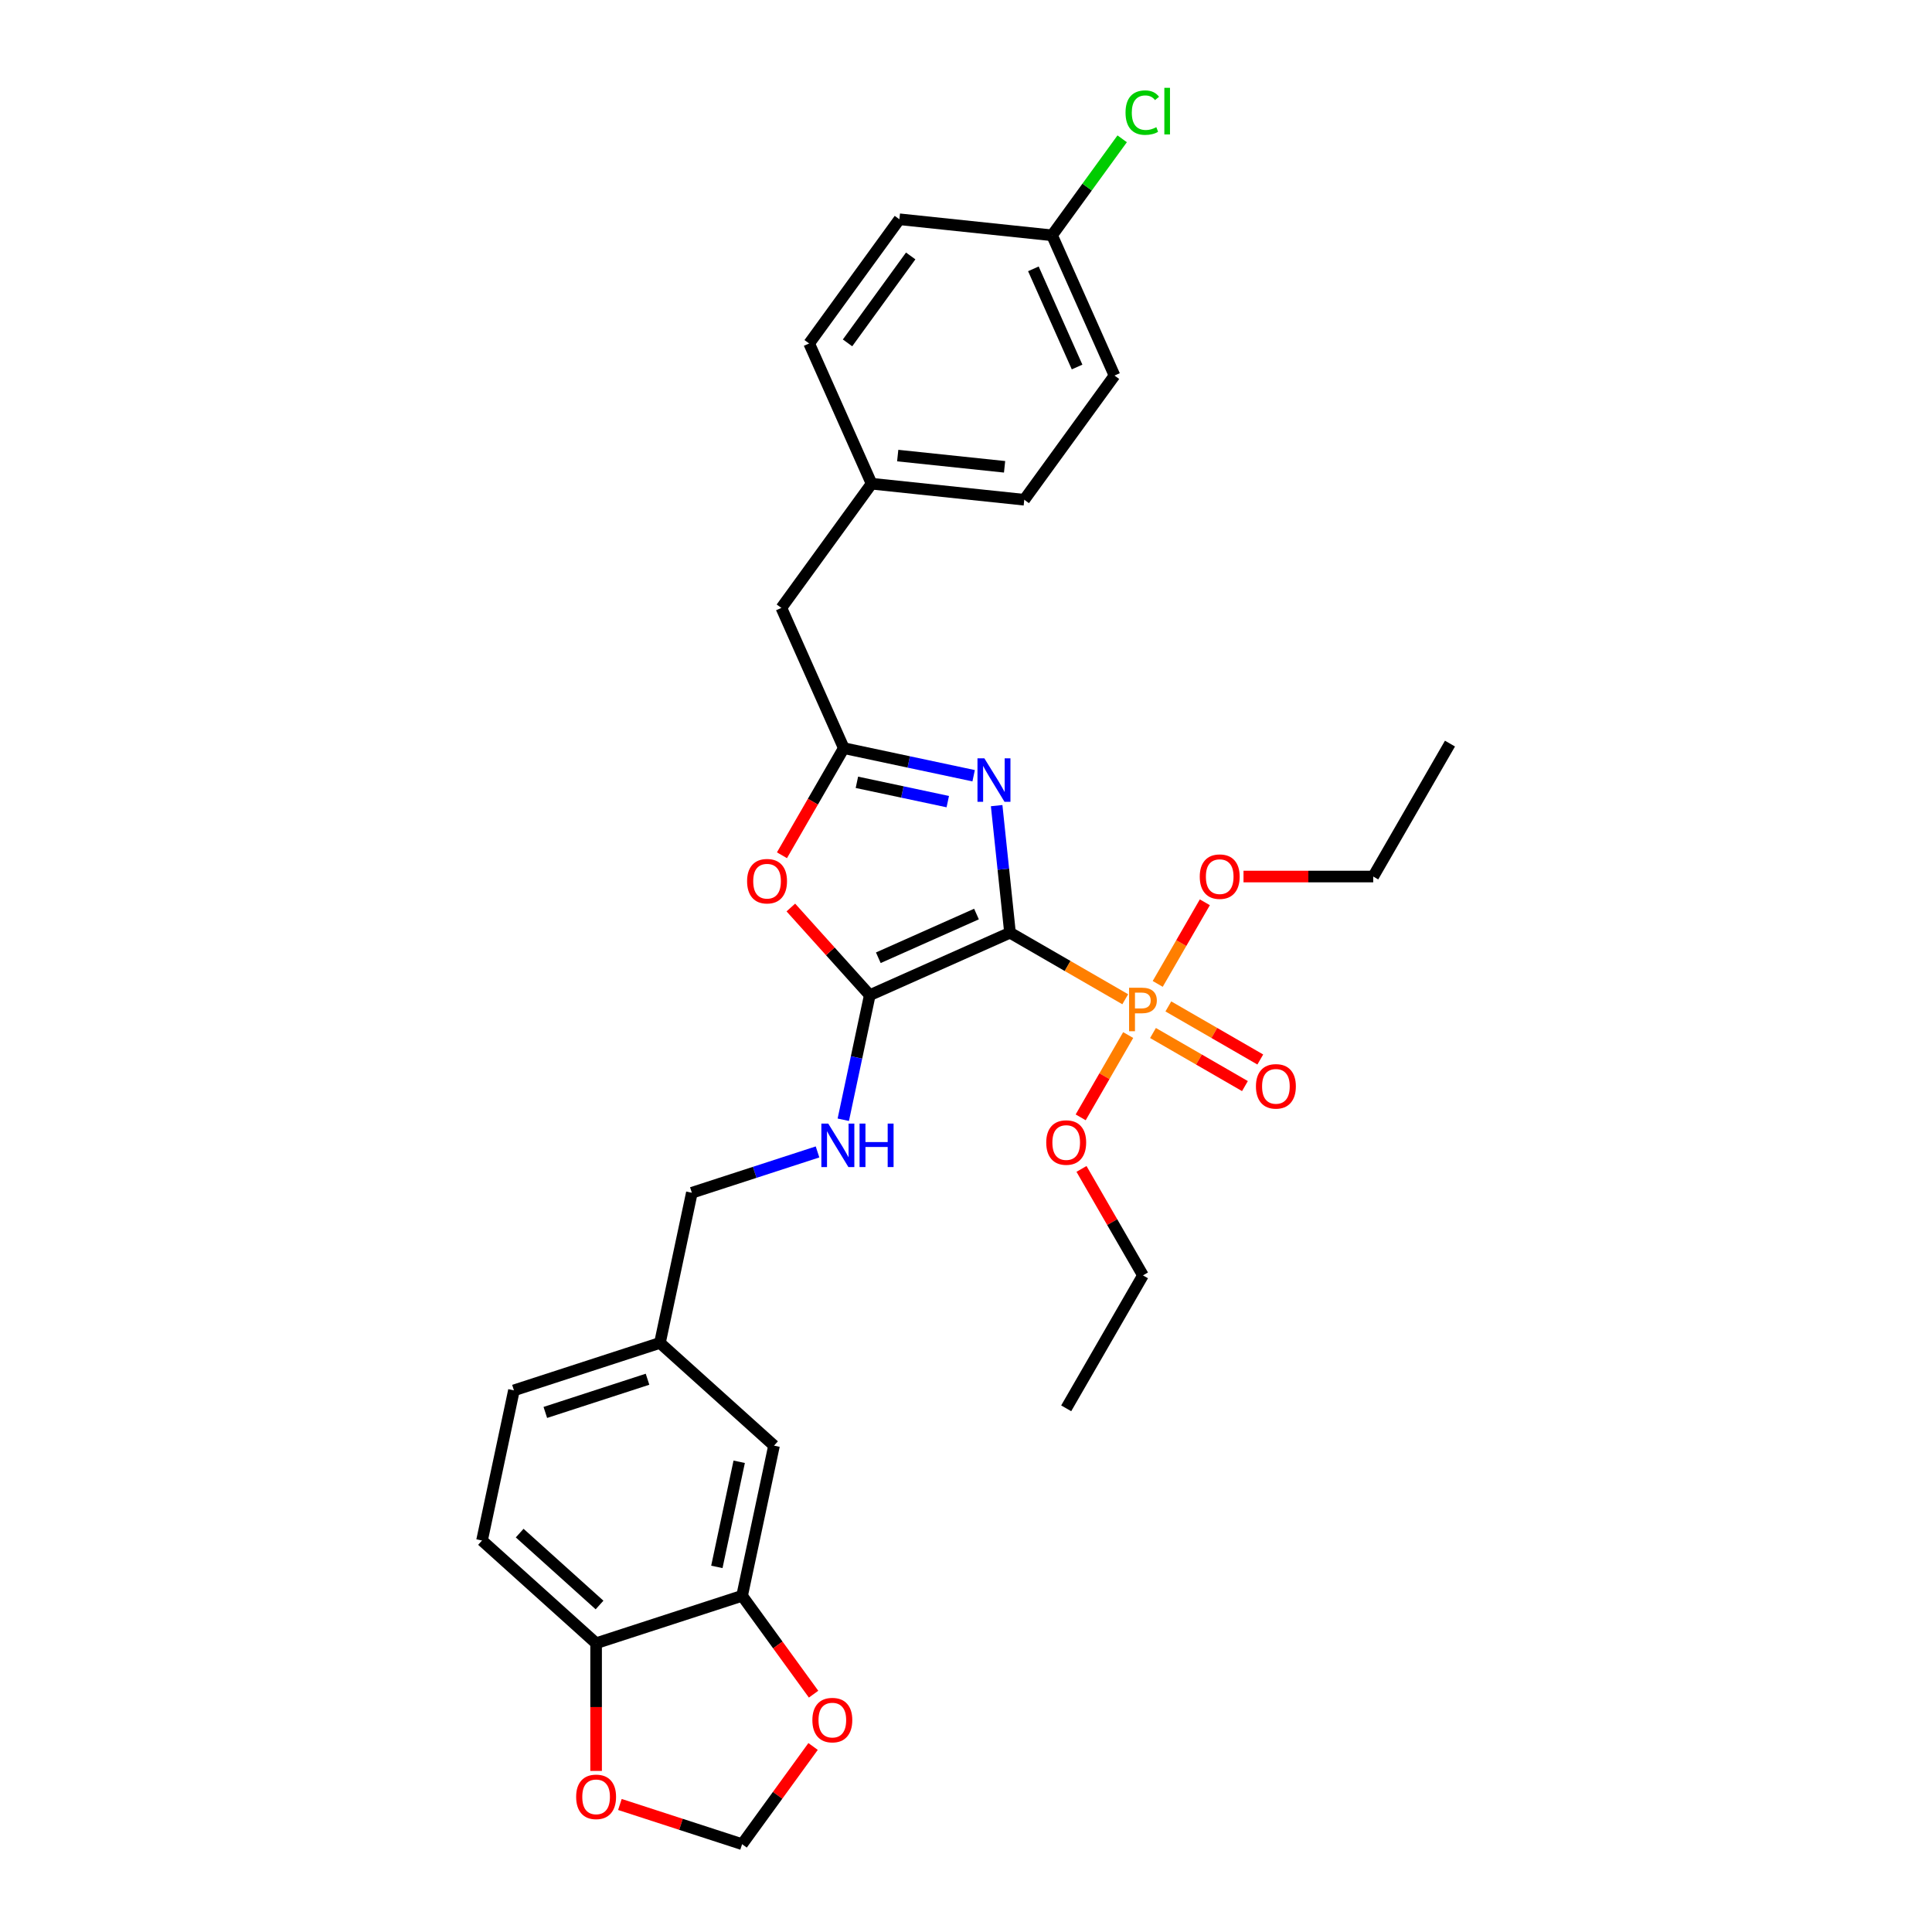 <?xml version='1.0' encoding='iso-8859-1'?>
<svg version='1.1' baseProfile='full'
              xmlns='http://www.w3.org/2000/svg'
                      xmlns:rdkit='http://www.rdkit.org/xml'
                      xmlns:xlink='http://www.w3.org/1999/xlink'
                  xml:space='preserve'
width='1000px' height='1000px' viewBox='0 0 1000 1000'>
<!-- END OF HEADER -->
<rect style='opacity:1.0;fill:#FFFFFF;stroke:none' width='1000' height='1000' x='0' y='0'> </rect>
<path class='bond-0' d='M 522.779,482.777 L 519.322,449.885' style='fill:none;fill-rule:evenodd;stroke:#000000;stroke-width:6px;stroke-linecap:butt;stroke-linejoin:miter;stroke-opacity:1' />
<path class='bond-0' d='M 519.322,449.885 L 515.865,416.992' style='fill:none;fill-rule:evenodd;stroke:#0000FF;stroke-width:6px;stroke-linecap:butt;stroke-linejoin:miter;stroke-opacity:1' />
<path class='bond-1' d='M 522.779,482.777 L 450.191,515.095' style='fill:none;fill-rule:evenodd;stroke:#000000;stroke-width:6px;stroke-linecap:butt;stroke-linejoin:miter;stroke-opacity:1' />
<path class='bond-1' d='M 505.427,473.107 L 454.616,495.73' style='fill:none;fill-rule:evenodd;stroke:#000000;stroke-width:6px;stroke-linecap:butt;stroke-linejoin:miter;stroke-opacity:1' />
<path class='bond-2' d='M 522.779,482.777 L 552.601,499.994' style='fill:none;fill-rule:evenodd;stroke:#000000;stroke-width:6px;stroke-linecap:butt;stroke-linejoin:miter;stroke-opacity:1' />
<path class='bond-2' d='M 552.601,499.994 L 582.422,517.212' style='fill:none;fill-rule:evenodd;stroke:#FF7F00;stroke-width:6px;stroke-linecap:butt;stroke-linejoin:miter;stroke-opacity:1' />
<path class='bond-3' d='M 503.953,401.519 L 470.353,394.377' style='fill:none;fill-rule:evenodd;stroke:#0000FF;stroke-width:6px;stroke-linecap:butt;stroke-linejoin:miter;stroke-opacity:1' />
<path class='bond-3' d='M 470.353,394.377 L 436.752,387.235' style='fill:none;fill-rule:evenodd;stroke:#000000;stroke-width:6px;stroke-linecap:butt;stroke-linejoin:miter;stroke-opacity:1' />
<path class='bond-3' d='M 490.569,414.92 L 467.049,409.921' style='fill:none;fill-rule:evenodd;stroke:#0000FF;stroke-width:6px;stroke-linecap:butt;stroke-linejoin:miter;stroke-opacity:1' />
<path class='bond-3' d='M 467.049,409.921 L 443.529,404.921' style='fill:none;fill-rule:evenodd;stroke:#000000;stroke-width:6px;stroke-linecap:butt;stroke-linejoin:miter;stroke-opacity:1' />
<path class='bond-4' d='M 450.191,515.095 L 429.765,492.41' style='fill:none;fill-rule:evenodd;stroke:#000000;stroke-width:6px;stroke-linecap:butt;stroke-linejoin:miter;stroke-opacity:1' />
<path class='bond-4' d='M 429.765,492.41 L 409.34,469.725' style='fill:none;fill-rule:evenodd;stroke:#FF0000;stroke-width:6px;stroke-linecap:butt;stroke-linejoin:miter;stroke-opacity:1' />
<path class='bond-5' d='M 450.191,515.095 L 443.338,547.337' style='fill:none;fill-rule:evenodd;stroke:#000000;stroke-width:6px;stroke-linecap:butt;stroke-linejoin:miter;stroke-opacity:1' />
<path class='bond-5' d='M 443.338,547.337 L 436.485,579.579' style='fill:none;fill-rule:evenodd;stroke:#0000FF;stroke-width:6px;stroke-linecap:butt;stroke-linejoin:miter;stroke-opacity:1' />
<path class='bond-7' d='M 596.788,534.681 L 620.584,548.42' style='fill:none;fill-rule:evenodd;stroke:#FF7F00;stroke-width:6px;stroke-linecap:butt;stroke-linejoin:miter;stroke-opacity:1' />
<path class='bond-7' d='M 620.584,548.42 L 644.38,562.158' style='fill:none;fill-rule:evenodd;stroke:#FF0000;stroke-width:6px;stroke-linecap:butt;stroke-linejoin:miter;stroke-opacity:1' />
<path class='bond-7' d='M 604.734,520.919 L 628.53,534.657' style='fill:none;fill-rule:evenodd;stroke:#FF7F00;stroke-width:6px;stroke-linecap:butt;stroke-linejoin:miter;stroke-opacity:1' />
<path class='bond-7' d='M 628.53,534.657 L 652.325,548.396' style='fill:none;fill-rule:evenodd;stroke:#FF0000;stroke-width:6px;stroke-linecap:butt;stroke-linejoin:miter;stroke-opacity:1' />
<path class='bond-14' d='M 599.234,509.268 L 611.429,488.147' style='fill:none;fill-rule:evenodd;stroke:#FF7F00;stroke-width:6px;stroke-linecap:butt;stroke-linejoin:miter;stroke-opacity:1' />
<path class='bond-14' d='M 611.429,488.147 L 623.623,467.026' style='fill:none;fill-rule:evenodd;stroke:#FF0000;stroke-width:6px;stroke-linecap:butt;stroke-linejoin:miter;stroke-opacity:1' />
<path class='bond-15' d='M 583.949,535.743 L 571.654,557.039' style='fill:none;fill-rule:evenodd;stroke:#FF7F00;stroke-width:6px;stroke-linecap:butt;stroke-linejoin:miter;stroke-opacity:1' />
<path class='bond-15' d='M 571.654,557.039 L 559.358,578.335' style='fill:none;fill-rule:evenodd;stroke:#FF0000;stroke-width:6px;stroke-linecap:butt;stroke-linejoin:miter;stroke-opacity:1' />
<path class='bond-13' d='M 436.752,387.235 L 404.434,314.646' style='fill:none;fill-rule:evenodd;stroke:#000000;stroke-width:6px;stroke-linecap:butt;stroke-linejoin:miter;stroke-opacity:1' />
<path class='bond-31' d='M 436.752,387.235 L 420.746,414.958' style='fill:none;fill-rule:evenodd;stroke:#000000;stroke-width:6px;stroke-linecap:butt;stroke-linejoin:miter;stroke-opacity:1' />
<path class='bond-31' d='M 420.746,414.958 L 404.74,442.682' style='fill:none;fill-rule:evenodd;stroke:#FF0000;stroke-width:6px;stroke-linecap:butt;stroke-linejoin:miter;stroke-opacity:1' />
<path class='bond-18' d='M 423.151,596.235 L 390.627,606.803' style='fill:none;fill-rule:evenodd;stroke:#0000FF;stroke-width:6px;stroke-linecap:butt;stroke-linejoin:miter;stroke-opacity:1' />
<path class='bond-18' d='M 390.627,606.803 L 358.102,617.37' style='fill:none;fill-rule:evenodd;stroke:#000000;stroke-width:6px;stroke-linecap:butt;stroke-linejoin:miter;stroke-opacity:1' />
<path class='bond-6' d='M 384.11,825.98 L 400.631,748.259' style='fill:none;fill-rule:evenodd;stroke:#000000;stroke-width:6px;stroke-linecap:butt;stroke-linejoin:miter;stroke-opacity:1' />
<path class='bond-6' d='M 371.044,811.018 L 382.608,756.613' style='fill:none;fill-rule:evenodd;stroke:#000000;stroke-width:6px;stroke-linecap:butt;stroke-linejoin:miter;stroke-opacity:1' />
<path class='bond-9' d='M 384.11,825.98 L 402.607,851.439' style='fill:none;fill-rule:evenodd;stroke:#000000;stroke-width:6px;stroke-linecap:butt;stroke-linejoin:miter;stroke-opacity:1' />
<path class='bond-9' d='M 402.607,851.439 L 421.104,876.898' style='fill:none;fill-rule:evenodd;stroke:#FF0000;stroke-width:6px;stroke-linecap:butt;stroke-linejoin:miter;stroke-opacity:1' />
<path class='bond-33' d='M 384.11,825.98 L 308.542,850.534' style='fill:none;fill-rule:evenodd;stroke:#000000;stroke-width:6px;stroke-linecap:butt;stroke-linejoin:miter;stroke-opacity:1' />
<path class='bond-8' d='M 308.542,850.534 L 249.493,797.367' style='fill:none;fill-rule:evenodd;stroke:#000000;stroke-width:6px;stroke-linecap:butt;stroke-linejoin:miter;stroke-opacity:1' />
<path class='bond-8' d='M 310.318,830.749 L 268.984,793.532' style='fill:none;fill-rule:evenodd;stroke:#000000;stroke-width:6px;stroke-linecap:butt;stroke-linejoin:miter;stroke-opacity:1' />
<path class='bond-10' d='M 308.542,850.534 L 308.542,883.581' style='fill:none;fill-rule:evenodd;stroke:#000000;stroke-width:6px;stroke-linecap:butt;stroke-linejoin:miter;stroke-opacity:1' />
<path class='bond-10' d='M 308.542,883.581 L 308.542,916.627' style='fill:none;fill-rule:evenodd;stroke:#FF0000;stroke-width:6px;stroke-linecap:butt;stroke-linejoin:miter;stroke-opacity:1' />
<path class='bond-11' d='M 420.85,903.977 L 402.48,929.261' style='fill:none;fill-rule:evenodd;stroke:#FF0000;stroke-width:6px;stroke-linecap:butt;stroke-linejoin:miter;stroke-opacity:1' />
<path class='bond-11' d='M 402.48,929.261 L 384.11,954.545' style='fill:none;fill-rule:evenodd;stroke:#000000;stroke-width:6px;stroke-linecap:butt;stroke-linejoin:miter;stroke-opacity:1' />
<path class='bond-34' d='M 320.858,933.993 L 352.484,944.269' style='fill:none;fill-rule:evenodd;stroke:#FF0000;stroke-width:6px;stroke-linecap:butt;stroke-linejoin:miter;stroke-opacity:1' />
<path class='bond-34' d='M 352.484,944.269 L 384.11,954.545' style='fill:none;fill-rule:evenodd;stroke:#000000;stroke-width:6px;stroke-linecap:butt;stroke-linejoin:miter;stroke-opacity:1' />
<path class='bond-12' d='M 400.631,748.259 L 341.582,695.092' style='fill:none;fill-rule:evenodd;stroke:#000000;stroke-width:6px;stroke-linecap:butt;stroke-linejoin:miter;stroke-opacity:1' />
<path class='bond-19' d='M 404.434,314.646 L 451.138,250.364' style='fill:none;fill-rule:evenodd;stroke:#000000;stroke-width:6px;stroke-linecap:butt;stroke-linejoin:miter;stroke-opacity:1' />
<path class='bond-28' d='M 643.636,453.694 L 677.207,453.694' style='fill:none;fill-rule:evenodd;stroke:#FF0000;stroke-width:6px;stroke-linecap:butt;stroke-linejoin:miter;stroke-opacity:1' />
<path class='bond-28' d='M 677.207,453.694 L 710.778,453.694' style='fill:none;fill-rule:evenodd;stroke:#000000;stroke-width:6px;stroke-linecap:butt;stroke-linejoin:miter;stroke-opacity:1' />
<path class='bond-27' d='M 559.781,605.032 L 575.686,632.581' style='fill:none;fill-rule:evenodd;stroke:#FF0000;stroke-width:6px;stroke-linecap:butt;stroke-linejoin:miter;stroke-opacity:1' />
<path class='bond-27' d='M 575.686,632.581 L 591.592,660.13' style='fill:none;fill-rule:evenodd;stroke:#000000;stroke-width:6px;stroke-linecap:butt;stroke-linejoin:miter;stroke-opacity:1' />
<path class='bond-16' d='M 249.493,797.367 L 266.013,719.645' style='fill:none;fill-rule:evenodd;stroke:#000000;stroke-width:6px;stroke-linecap:butt;stroke-linejoin:miter;stroke-opacity:1' />
<path class='bond-17' d='M 341.582,695.092 L 358.102,617.37' style='fill:none;fill-rule:evenodd;stroke:#000000;stroke-width:6px;stroke-linecap:butt;stroke-linejoin:miter;stroke-opacity:1' />
<path class='bond-21' d='M 341.582,695.092 L 266.013,719.645' style='fill:none;fill-rule:evenodd;stroke:#000000;stroke-width:6px;stroke-linecap:butt;stroke-linejoin:miter;stroke-opacity:1' />
<path class='bond-21' d='M 335.158,713.888 L 282.259,731.076' style='fill:none;fill-rule:evenodd;stroke:#000000;stroke-width:6px;stroke-linecap:butt;stroke-linejoin:miter;stroke-opacity:1' />
<path class='bond-25' d='M 451.138,250.364 L 418.82,177.776' style='fill:none;fill-rule:evenodd;stroke:#000000;stroke-width:6px;stroke-linecap:butt;stroke-linejoin:miter;stroke-opacity:1' />
<path class='bond-26' d='M 451.138,250.364 L 530.16,258.669' style='fill:none;fill-rule:evenodd;stroke:#000000;stroke-width:6px;stroke-linecap:butt;stroke-linejoin:miter;stroke-opacity:1' />
<path class='bond-26' d='M 464.653,235.805 L 519.968,241.619' style='fill:none;fill-rule:evenodd;stroke:#000000;stroke-width:6px;stroke-linecap:butt;stroke-linejoin:miter;stroke-opacity:1' />
<path class='bond-20' d='M 544.546,121.799 L 576.864,194.387' style='fill:none;fill-rule:evenodd;stroke:#000000;stroke-width:6px;stroke-linecap:butt;stroke-linejoin:miter;stroke-opacity:1' />
<path class='bond-20' d='M 534.876,139.151 L 557.499,189.962' style='fill:none;fill-rule:evenodd;stroke:#000000;stroke-width:6px;stroke-linecap:butt;stroke-linejoin:miter;stroke-opacity:1' />
<path class='bond-22' d='M 544.546,121.799 L 562.691,96.825' style='fill:none;fill-rule:evenodd;stroke:#000000;stroke-width:6px;stroke-linecap:butt;stroke-linejoin:miter;stroke-opacity:1' />
<path class='bond-22' d='M 562.691,96.825 L 580.836,71.85' style='fill:none;fill-rule:evenodd;stroke:#00CC00;stroke-width:6px;stroke-linecap:butt;stroke-linejoin:miter;stroke-opacity:1' />
<path class='bond-32' d='M 544.546,121.799 L 465.524,113.493' style='fill:none;fill-rule:evenodd;stroke:#000000;stroke-width:6px;stroke-linecap:butt;stroke-linejoin:miter;stroke-opacity:1' />
<path class='bond-23' d='M 465.524,113.493 L 418.82,177.776' style='fill:none;fill-rule:evenodd;stroke:#000000;stroke-width:6px;stroke-linecap:butt;stroke-linejoin:miter;stroke-opacity:1' />
<path class='bond-23' d='M 471.375,132.476 L 438.682,177.474' style='fill:none;fill-rule:evenodd;stroke:#000000;stroke-width:6px;stroke-linecap:butt;stroke-linejoin:miter;stroke-opacity:1' />
<path class='bond-24' d='M 576.864,194.387 L 530.16,258.669' style='fill:none;fill-rule:evenodd;stroke:#000000;stroke-width:6px;stroke-linecap:butt;stroke-linejoin:miter;stroke-opacity:1' />
<path class='bond-30' d='M 591.592,660.13 L 551.863,728.943' style='fill:none;fill-rule:evenodd;stroke:#000000;stroke-width:6px;stroke-linecap:butt;stroke-linejoin:miter;stroke-opacity:1' />
<path class='bond-29' d='M 710.778,453.694 L 750.507,384.881' style='fill:none;fill-rule:evenodd;stroke:#000000;stroke-width:6px;stroke-linecap:butt;stroke-linejoin:miter;stroke-opacity:1' />
<path  class='atom-1' d='M 509.5 392.503
L 516.873 404.422
Q 517.604 405.598, 518.78 407.728
Q 519.956 409.857, 520.02 409.984
L 520.02 392.503
L 523.007 392.503
L 523.007 415.006
L 519.924 415.006
L 512.01 401.975
Q 511.089 400.449, 510.103 398.701
Q 509.15 396.953, 508.864 396.413
L 508.864 415.006
L 505.94 415.006
L 505.94 392.503
L 509.5 392.503
' fill='#0000FF'/>
<path  class='atom-3' d='M 591.051 511.255
Q 594.897 511.255, 596.836 513.003
Q 598.774 514.719, 598.774 517.865
Q 598.774 520.98, 596.772 522.76
Q 594.802 524.508, 591.051 524.508
L 587.46 524.508
L 587.46 533.757
L 584.409 533.757
L 584.409 511.255
L 591.051 511.255
M 591.051 521.965
Q 593.244 521.965, 594.42 520.917
Q 595.596 519.868, 595.596 517.865
Q 595.596 515.863, 594.42 514.846
Q 593.276 513.797, 591.051 513.797
L 587.46 513.797
L 587.46 521.965
L 591.051 521.965
' fill='#FF7F00'/>
<path  class='atom-5' d='M 386.694 456.11
Q 386.694 450.707, 389.364 447.688
Q 392.034 444.668, 397.024 444.668
Q 402.014 444.668, 404.683 447.688
Q 407.353 450.707, 407.353 456.11
Q 407.353 461.577, 404.652 464.692
Q 401.95 467.775, 397.024 467.775
Q 392.065 467.775, 389.364 464.692
Q 386.694 461.609, 386.694 456.11
M 397.024 465.232
Q 400.456 465.232, 402.3 462.944
Q 404.175 460.624, 404.175 456.11
Q 404.175 451.693, 402.3 449.468
Q 400.456 447.211, 397.024 447.211
Q 393.591 447.211, 391.716 449.436
Q 389.872 451.661, 389.872 456.11
Q 389.872 460.655, 391.716 462.944
Q 393.591 465.232, 397.024 465.232
' fill='#FF0000'/>
<path  class='atom-6' d='M 428.697 581.565
L 436.071 593.484
Q 436.802 594.66, 437.978 596.789
Q 439.154 598.919, 439.217 599.046
L 439.217 581.565
L 442.205 581.565
L 442.205 604.068
L 439.122 604.068
L 431.208 591.037
Q 430.286 589.511, 429.301 587.763
Q 428.347 586.015, 428.061 585.475
L 428.061 604.068
L 425.137 604.068
L 425.137 581.565
L 428.697 581.565
' fill='#0000FF'/>
<path  class='atom-6' d='M 444.906 581.565
L 447.957 581.565
L 447.957 591.132
L 459.463 591.132
L 459.463 581.565
L 462.514 581.565
L 462.514 604.068
L 459.463 604.068
L 459.463 593.675
L 447.957 593.675
L 447.957 604.068
L 444.906 604.068
L 444.906 581.565
' fill='#0000FF'/>
<path  class='atom-8' d='M 650.074 562.298
Q 650.074 556.895, 652.744 553.876
Q 655.414 550.856, 660.404 550.856
Q 665.394 550.856, 668.064 553.876
Q 670.733 556.895, 670.733 562.298
Q 670.733 567.765, 668.032 570.88
Q 665.33 573.963, 660.404 573.963
Q 655.446 573.963, 652.744 570.88
Q 650.074 567.797, 650.074 562.298
M 660.404 571.42
Q 663.836 571.42, 665.68 569.132
Q 667.555 566.811, 667.555 562.298
Q 667.555 557.88, 665.68 555.656
Q 663.836 553.399, 660.404 553.399
Q 656.971 553.399, 655.096 555.624
Q 653.253 557.849, 653.253 562.298
Q 653.253 566.843, 655.096 569.132
Q 656.971 571.42, 660.404 571.42
' fill='#FF0000'/>
<path  class='atom-10' d='M 420.485 890.326
Q 420.485 884.923, 423.155 881.904
Q 425.825 878.885, 430.814 878.885
Q 435.804 878.885, 438.474 881.904
Q 441.144 884.923, 441.144 890.326
Q 441.144 895.793, 438.442 898.908
Q 435.741 901.991, 430.814 901.991
Q 425.856 901.991, 423.155 898.908
Q 420.485 895.825, 420.485 890.326
M 430.814 899.448
Q 434.247 899.448, 436.09 897.16
Q 437.966 894.84, 437.966 890.326
Q 437.966 885.909, 436.09 883.684
Q 434.247 881.427, 430.814 881.427
Q 427.382 881.427, 425.507 883.652
Q 423.663 885.877, 423.663 890.326
Q 423.663 894.871, 425.507 897.16
Q 427.382 899.448, 430.814 899.448
' fill='#FF0000'/>
<path  class='atom-11' d='M 298.212 930.055
Q 298.212 924.652, 300.882 921.633
Q 303.552 918.613, 308.542 918.613
Q 313.532 918.613, 316.201 921.633
Q 318.871 924.652, 318.871 930.055
Q 318.871 935.522, 316.17 938.637
Q 313.468 941.72, 308.542 941.72
Q 303.584 941.72, 300.882 938.637
Q 298.212 935.554, 298.212 930.055
M 308.542 939.177
Q 311.974 939.177, 313.818 936.889
Q 315.693 934.568, 315.693 930.055
Q 315.693 925.637, 313.818 923.413
Q 311.974 921.156, 308.542 921.156
Q 305.109 921.156, 303.234 923.381
Q 301.391 925.606, 301.391 930.055
Q 301.391 934.6, 303.234 936.889
Q 305.109 939.177, 308.542 939.177
' fill='#FF0000'/>
<path  class='atom-15' d='M 620.991 453.757
Q 620.991 448.354, 623.661 445.335
Q 626.33 442.315, 631.32 442.315
Q 636.31 442.315, 638.98 445.335
Q 641.65 448.354, 641.65 453.757
Q 641.65 459.224, 638.948 462.338
Q 636.247 465.421, 631.32 465.421
Q 626.362 465.421, 623.661 462.338
Q 620.991 459.256, 620.991 453.757
M 631.32 462.879
Q 634.753 462.879, 636.596 460.59
Q 638.472 458.27, 638.472 453.757
Q 638.472 449.339, 636.596 447.114
Q 634.753 444.858, 631.32 444.858
Q 627.888 444.858, 626.013 447.083
Q 624.169 449.307, 624.169 453.757
Q 624.169 458.302, 626.013 460.59
Q 627.888 462.879, 631.32 462.879
' fill='#FF0000'/>
<path  class='atom-16' d='M 541.533 591.382
Q 541.533 585.979, 544.203 582.959
Q 546.873 579.94, 551.863 579.94
Q 556.853 579.94, 559.522 582.959
Q 562.192 585.979, 562.192 591.382
Q 562.192 596.848, 559.491 599.963
Q 556.789 603.046, 551.863 603.046
Q 546.905 603.046, 544.203 599.963
Q 541.533 596.88, 541.533 591.382
M 551.863 600.503
Q 555.295 600.503, 557.139 598.215
Q 559.014 595.895, 559.014 591.382
Q 559.014 586.964, 557.139 584.739
Q 555.295 582.482, 551.863 582.482
Q 548.43 582.482, 546.555 584.707
Q 544.712 586.932, 544.712 591.382
Q 544.712 595.927, 546.555 598.215
Q 548.43 600.503, 551.863 600.503
' fill='#FF0000'/>
<path  class='atom-23' d='M 582.573 58.295
Q 582.573 52.701, 585.18 49.777
Q 587.818 46.821, 592.807 46.821
Q 597.448 46.821, 599.927 50.095
L 597.829 51.811
Q 596.018 49.427, 592.807 49.427
Q 589.407 49.427, 587.595 51.716
Q 585.815 53.972, 585.815 58.295
Q 585.815 62.745, 587.659 65.033
Q 589.534 67.321, 593.157 67.321
Q 595.636 67.321, 598.528 65.828
L 599.418 68.211
Q 598.242 68.974, 596.463 69.419
Q 594.683 69.864, 592.712 69.864
Q 587.818 69.864, 585.18 66.876
Q 582.573 63.889, 582.573 58.295
' fill='#00CC00'/>
<path  class='atom-23' d='M 602.66 45.455
L 605.584 45.455
L 605.584 69.578
L 602.66 69.578
L 602.66 45.455
' fill='#00CC00'/>
</svg>
